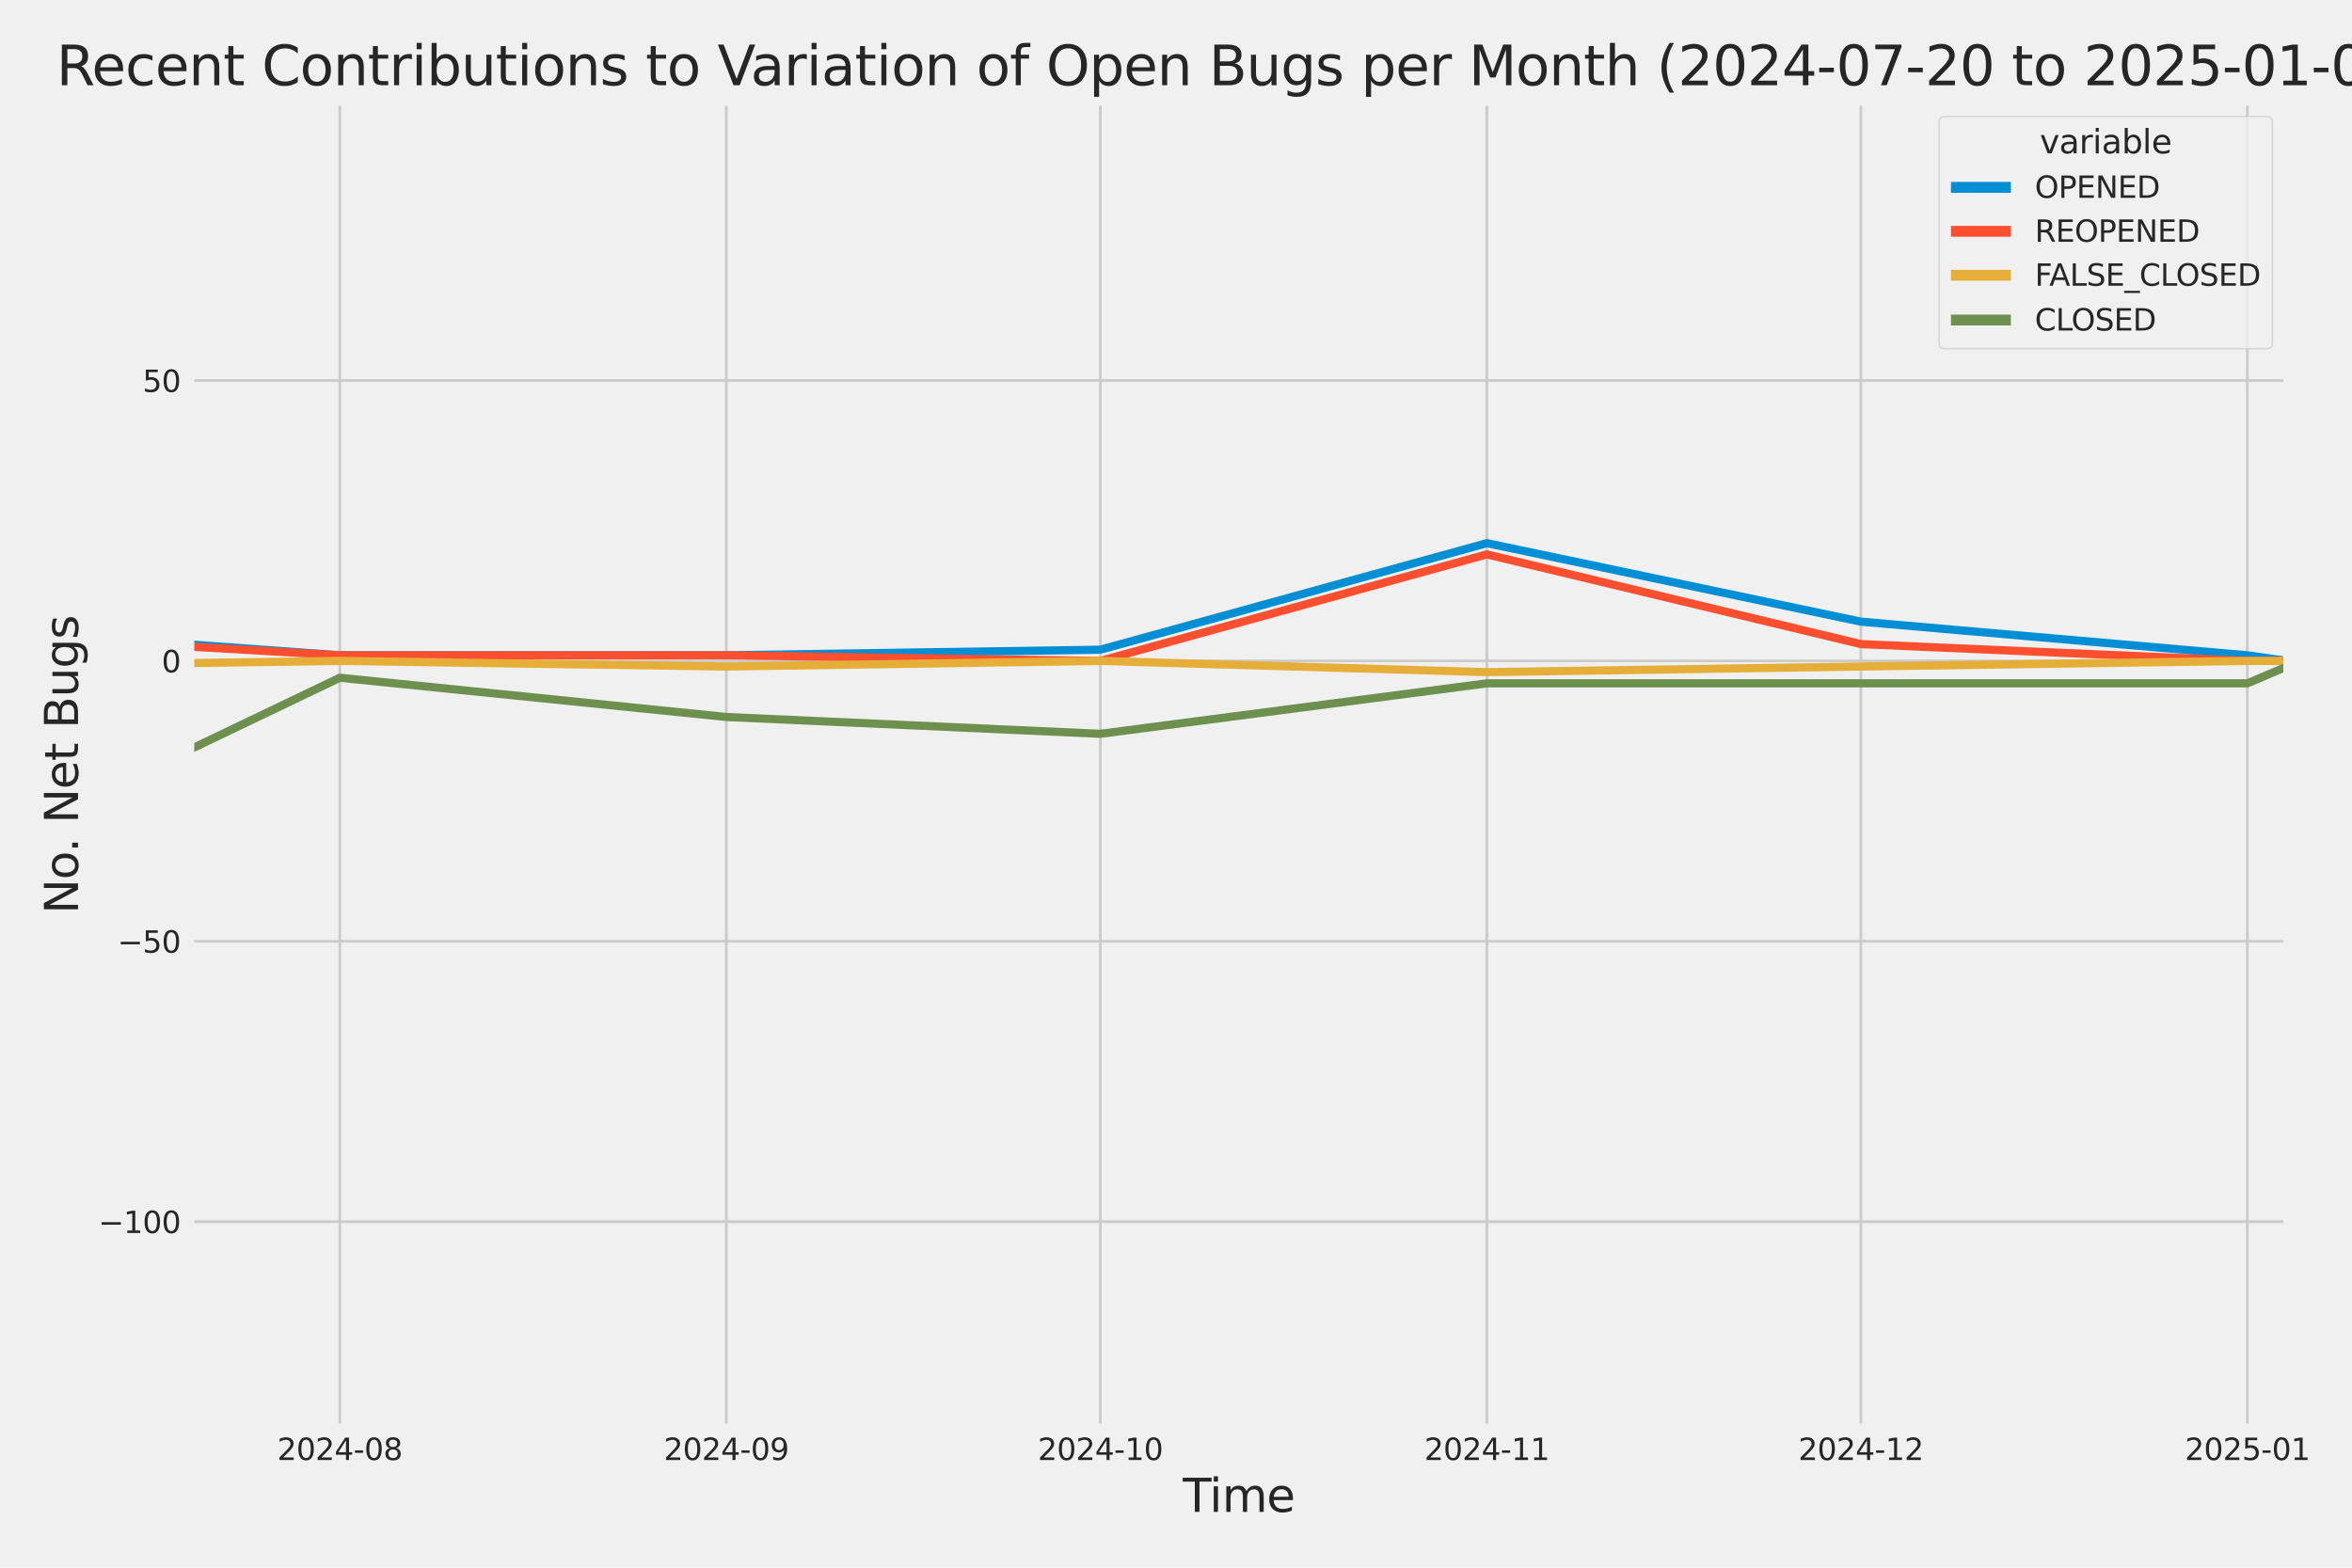 <?xml version="1.0" encoding="utf-8" standalone="no"?>
<!DOCTYPE svg PUBLIC "-//W3C//DTD SVG 1.1//EN"
  "http://www.w3.org/Graphics/SVG/1.1/DTD/svg11.dtd">
<svg xmlns:xlink="http://www.w3.org/1999/xlink" width="864pt" height="576pt" viewBox="0 0 864 576" xmlns="http://www.w3.org/2000/svg" version="1.1">
 <defs>
  <style type="text/css">*{stroke-linejoin: round; stroke-linecap: butt}</style>
 </defs>
 <g id="figure_1">
  <g id="patch_1">
   <path d="M 0 576 
L 864 576 
L 864 0 
L 0 0 
z
" style="fill: #f0f0f0"/>
  </g>
  <g id="axes_1">
   <g id="patch_2">
    <path d="M 69.87 524.58 
L 840.267 524.58 
L 840.267 37.32 
L 69.87 37.32 
z
" style="fill: #f0f0f0"/>
   </g>
   <g id="matplotlib.axis_1">
    <g id="xtick_1">
     <g id="line2d_1">
      <path d="M 124.83 524.58 
L 124.83 37.32 
" clip-path="url(#p65d854334e)" style="fill: none; stroke: #cbcbcb"/>
     </g>
     <g id="text_1">
      <!-- 2024-08 -->
      <g style="fill: #262626" transform="translate(101.85 536.438)scale(0.11 -0.11)">
       <defs>
        <path id="DejaVuSans-32" d="M 1228 531 
L 3431 531 
L 3431 0 
L 469 0 
L 469 531 
Q 828 903 1448 1529 
Q 2069 2156 2228 2338 
Q 2531 2678 2651 2914 
Q 2772 3150 2772 3378 
Q 2772 3750 2511 3984 
Q 2250 4219 1831 4219 
Q 1534 4219 1204 4116 
Q 875 4013 500 3803 
L 500 4441 
Q 881 4594 1212 4672 
Q 1544 4750 1819 4750 
Q 2544 4750 2975 4387 
Q 3406 4025 3406 3419 
Q 3406 3131 3298 2873 
Q 3191 2616 2906 2266 
Q 2828 2175 2409 1742 
Q 1991 1309 1228 531 
z
" transform="scale(0.016)"/>
        <path id="DejaVuSans-30" d="M 2034 4250 
Q 1547 4250 1301 3770 
Q 1056 3291 1056 2328 
Q 1056 1369 1301 889 
Q 1547 409 2034 409 
Q 2525 409 2770 889 
Q 3016 1369 3016 2328 
Q 3016 3291 2770 3770 
Q 2525 4250 2034 4250 
z
M 2034 4750 
Q 2819 4750 3233 4129 
Q 3647 3509 3647 2328 
Q 3647 1150 3233 529 
Q 2819 -91 2034 -91 
Q 1250 -91 836 529 
Q 422 1150 422 2328 
Q 422 3509 836 4129 
Q 1250 4750 2034 4750 
z
" transform="scale(0.016)"/>
        <path id="DejaVuSans-34" d="M 2419 4116 
L 825 1625 
L 2419 1625 
L 2419 4116 
z
M 2253 4666 
L 3047 4666 
L 3047 1625 
L 3713 1625 
L 3713 1100 
L 3047 1100 
L 3047 0 
L 2419 0 
L 2419 1100 
L 313 1100 
L 313 1709 
L 2253 4666 
z
" transform="scale(0.016)"/>
        <path id="DejaVuSans-2d" d="M 313 2009 
L 1997 2009 
L 1997 1497 
L 313 1497 
L 313 2009 
z
" transform="scale(0.016)"/>
        <path id="DejaVuSans-38" d="M 2034 2216 
Q 1584 2216 1326 1975 
Q 1069 1734 1069 1313 
Q 1069 891 1326 650 
Q 1584 409 2034 409 
Q 2484 409 2743 651 
Q 3003 894 3003 1313 
Q 3003 1734 2745 1975 
Q 2488 2216 2034 2216 
z
M 1403 2484 
Q 997 2584 770 2862 
Q 544 3141 544 3541 
Q 544 4100 942 4425 
Q 1341 4750 2034 4750 
Q 2731 4750 3128 4425 
Q 3525 4100 3525 3541 
Q 3525 3141 3298 2862 
Q 3072 2584 2669 2484 
Q 3125 2378 3379 2068 
Q 3634 1759 3634 1313 
Q 3634 634 3220 271 
Q 2806 -91 2034 -91 
Q 1263 -91 848 271 
Q 434 634 434 1313 
Q 434 1759 690 2068 
Q 947 2378 1403 2484 
z
M 1172 3481 
Q 1172 3119 1398 2916 
Q 1625 2713 2034 2713 
Q 2441 2713 2670 2916 
Q 2900 3119 2900 3481 
Q 2900 3844 2670 4047 
Q 2441 4250 2034 4250 
Q 1625 4250 1398 4047 
Q 1172 3844 1172 3481 
z
" transform="scale(0.016)"/>
       </defs>
       <use xlink:href="#DejaVuSans-32"/>
       <use xlink:href="#DejaVuSans-30" x="63.623"/>
       <use xlink:href="#DejaVuSans-32" x="127.246"/>
       <use xlink:href="#DejaVuSans-34" x="190.869"/>
       <use xlink:href="#DejaVuSans-2d" x="254.492"/>
       <use xlink:href="#DejaVuSans-30" x="290.576"/>
       <use xlink:href="#DejaVuSans-38" x="354.199"/>
      </g>
     </g>
    </g>
    <g id="xtick_2">
     <g id="line2d_2">
      <path d="M 266.811 524.58 
L 266.811 37.32 
" clip-path="url(#p65d854334e)" style="fill: none; stroke: #cbcbcb"/>
     </g>
     <g id="text_2">
      <!-- 2024-09 -->
      <g style="fill: #262626" transform="translate(243.83 536.438)scale(0.11 -0.11)">
       <defs>
        <path id="DejaVuSans-39" d="M 703 97 
L 703 672 
Q 941 559 1184 500 
Q 1428 441 1663 441 
Q 2288 441 2617 861 
Q 2947 1281 2994 2138 
Q 2813 1869 2534 1725 
Q 2256 1581 1919 1581 
Q 1219 1581 811 2004 
Q 403 2428 403 3163 
Q 403 3881 828 4315 
Q 1253 4750 1959 4750 
Q 2769 4750 3195 4129 
Q 3622 3509 3622 2328 
Q 3622 1225 3098 567 
Q 2575 -91 1691 -91 
Q 1453 -91 1209 -44 
Q 966 3 703 97 
z
M 1959 2075 
Q 2384 2075 2632 2365 
Q 2881 2656 2881 3163 
Q 2881 3666 2632 3958 
Q 2384 4250 1959 4250 
Q 1534 4250 1286 3958 
Q 1038 3666 1038 3163 
Q 1038 2656 1286 2365 
Q 1534 2075 1959 2075 
z
" transform="scale(0.016)"/>
       </defs>
       <use xlink:href="#DejaVuSans-32"/>
       <use xlink:href="#DejaVuSans-30" x="63.623"/>
       <use xlink:href="#DejaVuSans-32" x="127.246"/>
       <use xlink:href="#DejaVuSans-34" x="190.869"/>
       <use xlink:href="#DejaVuSans-2d" x="254.492"/>
       <use xlink:href="#DejaVuSans-30" x="290.576"/>
       <use xlink:href="#DejaVuSans-39" x="354.199"/>
      </g>
     </g>
    </g>
    <g id="xtick_3">
     <g id="line2d_3">
      <path d="M 404.211 524.58 
L 404.211 37.32 
" clip-path="url(#p65d854334e)" style="fill: none; stroke: #cbcbcb"/>
     </g>
     <g id="text_3">
      <!-- 2024-10 -->
      <g style="fill: #262626" transform="translate(381.231 536.438)scale(0.11 -0.11)">
       <defs>
        <path id="DejaVuSans-31" d="M 794 531 
L 1825 531 
L 1825 4091 
L 703 3866 
L 703 4441 
L 1819 4666 
L 2450 4666 
L 2450 531 
L 3481 531 
L 3481 0 
L 794 0 
L 794 531 
z
" transform="scale(0.016)"/>
       </defs>
       <use xlink:href="#DejaVuSans-32"/>
       <use xlink:href="#DejaVuSans-30" x="63.623"/>
       <use xlink:href="#DejaVuSans-32" x="127.246"/>
       <use xlink:href="#DejaVuSans-34" x="190.869"/>
       <use xlink:href="#DejaVuSans-2d" x="254.492"/>
       <use xlink:href="#DejaVuSans-31" x="290.576"/>
       <use xlink:href="#DejaVuSans-30" x="354.199"/>
      </g>
     </g>
    </g>
    <g id="xtick_4">
     <g id="line2d_4">
      <path d="M 546.192 524.58 
L 546.192 37.32 
" clip-path="url(#p65d854334e)" style="fill: none; stroke: #cbcbcb"/>
     </g>
     <g id="text_4">
      <!-- 2024-11 -->
      <g style="fill: #262626" transform="translate(523.211 536.438)scale(0.11 -0.11)">
       <use xlink:href="#DejaVuSans-32"/>
       <use xlink:href="#DejaVuSans-30" x="63.623"/>
       <use xlink:href="#DejaVuSans-32" x="127.246"/>
       <use xlink:href="#DejaVuSans-34" x="190.869"/>
       <use xlink:href="#DejaVuSans-2d" x="254.492"/>
       <use xlink:href="#DejaVuSans-31" x="290.576"/>
       <use xlink:href="#DejaVuSans-31" x="354.199"/>
      </g>
     </g>
    </g>
    <g id="xtick_5">
     <g id="line2d_5">
      <path d="M 683.592 524.58 
L 683.592 37.32 
" clip-path="url(#p65d854334e)" style="fill: none; stroke: #cbcbcb"/>
     </g>
     <g id="text_5">
      <!-- 2024-12 -->
      <g style="fill: #262626" transform="translate(660.612 536.438)scale(0.11 -0.11)">
       <use xlink:href="#DejaVuSans-32"/>
       <use xlink:href="#DejaVuSans-30" x="63.623"/>
       <use xlink:href="#DejaVuSans-32" x="127.246"/>
       <use xlink:href="#DejaVuSans-34" x="190.869"/>
       <use xlink:href="#DejaVuSans-2d" x="254.492"/>
       <use xlink:href="#DejaVuSans-31" x="290.576"/>
       <use xlink:href="#DejaVuSans-32" x="354.199"/>
      </g>
     </g>
    </g>
    <g id="xtick_6">
     <g id="line2d_6">
      <path d="M 825.573 524.58 
L 825.573 37.32 
" clip-path="url(#p65d854334e)" style="fill: none; stroke: #cbcbcb"/>
     </g>
     <g id="text_6">
      <!-- 2025-01 -->
      <g style="fill: #262626" transform="translate(802.592 536.438)scale(0.11 -0.11)">
       <defs>
        <path id="DejaVuSans-35" d="M 691 4666 
L 3169 4666 
L 3169 4134 
L 1269 4134 
L 1269 2991 
Q 1406 3038 1543 3061 
Q 1681 3084 1819 3084 
Q 2600 3084 3056 2656 
Q 3513 2228 3513 1497 
Q 3513 744 3044 326 
Q 2575 -91 1722 -91 
Q 1428 -91 1123 -41 
Q 819 9 494 109 
L 494 744 
Q 775 591 1075 516 
Q 1375 441 1709 441 
Q 2250 441 2565 725 
Q 2881 1009 2881 1497 
Q 2881 1984 2565 2268 
Q 2250 2553 1709 2553 
Q 1456 2553 1204 2497 
Q 953 2441 691 2322 
L 691 4666 
z
" transform="scale(0.016)"/>
       </defs>
       <use xlink:href="#DejaVuSans-32"/>
       <use xlink:href="#DejaVuSans-30" x="63.623"/>
       <use xlink:href="#DejaVuSans-32" x="127.246"/>
       <use xlink:href="#DejaVuSans-35" x="190.869"/>
       <use xlink:href="#DejaVuSans-2d" x="254.492"/>
       <use xlink:href="#DejaVuSans-30" x="290.576"/>
       <use xlink:href="#DejaVuSans-31" x="354.199"/>
      </g>
     </g>
    </g>
    <g id="text_7">
     <!-- Time -->
     <g style="fill: #262626" transform="translate(434.516 555.491)scale(0.168 -0.168)">
      <defs>
       <path id="DejaVuSans-54" d="M -19 4666 
L 3928 4666 
L 3928 4134 
L 2272 4134 
L 2272 0 
L 1638 0 
L 1638 4134 
L -19 4134 
L -19 4666 
z
" transform="scale(0.016)"/>
       <path id="DejaVuSans-69" d="M 603 3500 
L 1178 3500 
L 1178 0 
L 603 0 
L 603 3500 
z
M 603 4863 
L 1178 4863 
L 1178 4134 
L 603 4134 
L 603 4863 
z
" transform="scale(0.016)"/>
       <path id="DejaVuSans-6d" d="M 3328 2828 
Q 3544 3216 3844 3400 
Q 4144 3584 4550 3584 
Q 5097 3584 5394 3201 
Q 5691 2819 5691 2113 
L 5691 0 
L 5113 0 
L 5113 2094 
Q 5113 2597 4934 2840 
Q 4756 3084 4391 3084 
Q 3944 3084 3684 2787 
Q 3425 2491 3425 1978 
L 3425 0 
L 2847 0 
L 2847 2094 
Q 2847 2600 2669 2842 
Q 2491 3084 2119 3084 
Q 1678 3084 1418 2786 
Q 1159 2488 1159 1978 
L 1159 0 
L 581 0 
L 581 3500 
L 1159 3500 
L 1159 2956 
Q 1356 3278 1631 3431 
Q 1906 3584 2284 3584 
Q 2666 3584 2933 3390 
Q 3200 3197 3328 2828 
z
" transform="scale(0.016)"/>
       <path id="DejaVuSans-65" d="M 3597 1894 
L 3597 1613 
L 953 1613 
Q 991 1019 1311 708 
Q 1631 397 2203 397 
Q 2534 397 2845 478 
Q 3156 559 3463 722 
L 3463 178 
Q 3153 47 2828 -22 
Q 2503 -91 2169 -91 
Q 1331 -91 842 396 
Q 353 884 353 1716 
Q 353 2575 817 3079 
Q 1281 3584 2069 3584 
Q 2775 3584 3186 3129 
Q 3597 2675 3597 1894 
z
M 3022 2063 
Q 3016 2534 2758 2815 
Q 2500 3097 2075 3097 
Q 1594 3097 1305 2825 
Q 1016 2553 972 2059 
L 3022 2063 
z
" transform="scale(0.016)"/>
      </defs>
      <use xlink:href="#DejaVuSans-54"/>
      <use xlink:href="#DejaVuSans-69" x="57.959"/>
      <use xlink:href="#DejaVuSans-6d" x="85.742"/>
      <use xlink:href="#DejaVuSans-65" x="183.154"/>
     </g>
    </g>
   </g>
   <g id="matplotlib.axis_2">
    <g id="ytick_1">
     <g id="line2d_7">
      <path d="M 69.87 448.864 
L 840.267 448.864 
" clip-path="url(#p65d854334e)" style="fill: none; stroke: #cbcbcb"/>
     </g>
     <g id="text_8">
      <!-- −100 -->
      <g style="fill: #262626" transform="translate(36.156 453.043)scale(0.11 -0.11)">
       <defs>
        <path id="DejaVuSans-2212" d="M 678 2272 
L 4684 2272 
L 4684 1741 
L 678 1741 
L 678 2272 
z
" transform="scale(0.016)"/>
       </defs>
       <use xlink:href="#DejaVuSans-2212"/>
       <use xlink:href="#DejaVuSans-31" x="83.789"/>
       <use xlink:href="#DejaVuSans-30" x="147.412"/>
       <use xlink:href="#DejaVuSans-30" x="211.035"/>
      </g>
     </g>
    </g>
    <g id="ytick_2">
     <g id="line2d_8">
      <path d="M 69.87 345.849 
L 840.267 345.849 
" clip-path="url(#p65d854334e)" style="fill: none; stroke: #cbcbcb"/>
     </g>
     <g id="text_9">
      <!-- −50 -->
      <g style="fill: #262626" transform="translate(43.155 350.028)scale(0.11 -0.11)">
       <use xlink:href="#DejaVuSans-2212"/>
       <use xlink:href="#DejaVuSans-35" x="83.789"/>
       <use xlink:href="#DejaVuSans-30" x="147.412"/>
      </g>
     </g>
    </g>
    <g id="ytick_3">
     <g id="line2d_9">
      <path d="M 69.87 242.835 
L 840.267 242.835 
" clip-path="url(#p65d854334e)" style="fill: none; stroke: #cbcbcb"/>
     </g>
     <g id="text_10">
      <!-- 0 -->
      <g style="fill: #262626" transform="translate(59.371 247.014)scale(0.11 -0.11)">
       <use xlink:href="#DejaVuSans-30"/>
      </g>
     </g>
    </g>
    <g id="ytick_4">
     <g id="line2d_10">
      <path d="M 69.87 139.82 
L 840.267 139.82 
" clip-path="url(#p65d854334e)" style="fill: none; stroke: #cbcbcb"/>
     </g>
     <g id="text_11">
      <!-- 50 -->
      <g style="fill: #262626" transform="translate(52.373 143.999)scale(0.11 -0.11)">
       <use xlink:href="#DejaVuSans-35"/>
       <use xlink:href="#DejaVuSans-30" x="63.623"/>
      </g>
     </g>
    </g>
    <g id="text_12">
     <!-- No. Net Bugs -->
     <g style="fill: #262626" transform="translate(28.662 335.777)rotate(-90)scale(0.168 -0.168)">
      <defs>
       <path id="DejaVuSans-4e" d="M 628 4666 
L 1478 4666 
L 3547 763 
L 3547 4666 
L 4159 4666 
L 4159 0 
L 3309 0 
L 1241 3903 
L 1241 0 
L 628 0 
L 628 4666 
z
" transform="scale(0.016)"/>
       <path id="DejaVuSans-6f" d="M 1959 3097 
Q 1497 3097 1228 2736 
Q 959 2375 959 1747 
Q 959 1119 1226 758 
Q 1494 397 1959 397 
Q 2419 397 2687 759 
Q 2956 1122 2956 1747 
Q 2956 2369 2687 2733 
Q 2419 3097 1959 3097 
z
M 1959 3584 
Q 2709 3584 3137 3096 
Q 3566 2609 3566 1747 
Q 3566 888 3137 398 
Q 2709 -91 1959 -91 
Q 1206 -91 779 398 
Q 353 888 353 1747 
Q 353 2609 779 3096 
Q 1206 3584 1959 3584 
z
" transform="scale(0.016)"/>
       <path id="DejaVuSans-2e" d="M 684 794 
L 1344 794 
L 1344 0 
L 684 0 
L 684 794 
z
" transform="scale(0.016)"/>
       <path id="DejaVuSans-20" transform="scale(0.016)"/>
       <path id="DejaVuSans-74" d="M 1172 4494 
L 1172 3500 
L 2356 3500 
L 2356 3053 
L 1172 3053 
L 1172 1153 
Q 1172 725 1289 603 
Q 1406 481 1766 481 
L 2356 481 
L 2356 0 
L 1766 0 
Q 1100 0 847 248 
Q 594 497 594 1153 
L 594 3053 
L 172 3053 
L 172 3500 
L 594 3500 
L 594 4494 
L 1172 4494 
z
" transform="scale(0.016)"/>
       <path id="DejaVuSans-42" d="M 1259 2228 
L 1259 519 
L 2272 519 
Q 2781 519 3026 730 
Q 3272 941 3272 1375 
Q 3272 1813 3026 2020 
Q 2781 2228 2272 2228 
L 1259 2228 
z
M 1259 4147 
L 1259 2741 
L 2194 2741 
Q 2656 2741 2882 2914 
Q 3109 3088 3109 3444 
Q 3109 3797 2882 3972 
Q 2656 4147 2194 4147 
L 1259 4147 
z
M 628 4666 
L 2241 4666 
Q 2963 4666 3353 4366 
Q 3744 4066 3744 3513 
Q 3744 3084 3544 2831 
Q 3344 2578 2956 2516 
Q 3422 2416 3680 2098 
Q 3938 1781 3938 1306 
Q 3938 681 3513 340 
Q 3088 0 2303 0 
L 628 0 
L 628 4666 
z
" transform="scale(0.016)"/>
       <path id="DejaVuSans-75" d="M 544 1381 
L 544 3500 
L 1119 3500 
L 1119 1403 
Q 1119 906 1312 657 
Q 1506 409 1894 409 
Q 2359 409 2629 706 
Q 2900 1003 2900 1516 
L 2900 3500 
L 3475 3500 
L 3475 0 
L 2900 0 
L 2900 538 
Q 2691 219 2414 64 
Q 2138 -91 1772 -91 
Q 1169 -91 856 284 
Q 544 659 544 1381 
z
M 1991 3584 
L 1991 3584 
z
" transform="scale(0.016)"/>
       <path id="DejaVuSans-67" d="M 2906 1791 
Q 2906 2416 2648 2759 
Q 2391 3103 1925 3103 
Q 1463 3103 1205 2759 
Q 947 2416 947 1791 
Q 947 1169 1205 825 
Q 1463 481 1925 481 
Q 2391 481 2648 825 
Q 2906 1169 2906 1791 
z
M 3481 434 
Q 3481 -459 3084 -895 
Q 2688 -1331 1869 -1331 
Q 1566 -1331 1297 -1286 
Q 1028 -1241 775 -1147 
L 775 -588 
Q 1028 -725 1275 -790 
Q 1522 -856 1778 -856 
Q 2344 -856 2625 -561 
Q 2906 -266 2906 331 
L 2906 616 
Q 2728 306 2450 153 
Q 2172 0 1784 0 
Q 1141 0 747 490 
Q 353 981 353 1791 
Q 353 2603 747 3093 
Q 1141 3584 1784 3584 
Q 2172 3584 2450 3431 
Q 2728 3278 2906 2969 
L 2906 3500 
L 3481 3500 
L 3481 434 
z
" transform="scale(0.016)"/>
       <path id="DejaVuSans-73" d="M 2834 3397 
L 2834 2853 
Q 2591 2978 2328 3040 
Q 2066 3103 1784 3103 
Q 1356 3103 1142 2972 
Q 928 2841 928 2578 
Q 928 2378 1081 2264 
Q 1234 2150 1697 2047 
L 1894 2003 
Q 2506 1872 2764 1633 
Q 3022 1394 3022 966 
Q 3022 478 2636 193 
Q 2250 -91 1575 -91 
Q 1294 -91 989 -36 
Q 684 19 347 128 
L 347 722 
Q 666 556 975 473 
Q 1284 391 1588 391 
Q 1994 391 2212 530 
Q 2431 669 2431 922 
Q 2431 1156 2273 1281 
Q 2116 1406 1581 1522 
L 1381 1569 
Q 847 1681 609 1914 
Q 372 2147 372 2553 
Q 372 3047 722 3315 
Q 1072 3584 1716 3584 
Q 2034 3584 2315 3537 
Q 2597 3491 2834 3397 
z
" transform="scale(0.016)"/>
      </defs>
      <use xlink:href="#DejaVuSans-4e"/>
      <use xlink:href="#DejaVuSans-6f" x="74.805"/>
      <use xlink:href="#DejaVuSans-2e" x="134.236"/>
      <use xlink:href="#DejaVuSans-20" x="166.023"/>
      <use xlink:href="#DejaVuSans-4e" x="197.811"/>
      <use xlink:href="#DejaVuSans-65" x="272.615"/>
      <use xlink:href="#DejaVuSans-74" x="334.139"/>
      <use xlink:href="#DejaVuSans-20" x="373.348"/>
      <use xlink:href="#DejaVuSans-42" x="405.135"/>
      <use xlink:href="#DejaVuSans-75" x="473.738"/>
      <use xlink:href="#DejaVuSans-67" x="537.117"/>
      <use xlink:href="#DejaVuSans-73" x="600.594"/>
     </g>
    </g>
   </g>
   <g id="PolyCollection_1">
    <path d="M -13537.364 228.412 
L -13537.364 228.412 
L -13399.963 226.352 
L -13257.983 230.473 
L -13116.002 238.714 
L -12978.602 162.483 
L -12836.621 189.267 
L -12699.22 185.146 
L -12557.24 213.99 
L -12415.259 121.277 
L -12287.019 207.809 
L -12145.038 185.146 
L -12007.638 205.749 
L -11865.657 189.267 
L -11728.257 172.784 
L -11586.276 220.171 
L -11444.296 218.111 
L -11306.895 224.292 
L -11164.914 100.674 
L -11027.514 176.905 
L -10885.533 220.171 
L -10743.553 224.292 
L -10615.312 226.352 
L -10473.332 230.473 
L -10335.931 211.93 
L -10193.951 213.99 
L -10056.55 216.051 
L -9914.569 220.171 
L -9772.589 216.051 
L -9635.188 230.473 
L -9493.208 170.724 
L -9355.807 183.086 
L -9213.827 216.051 
L -9071.846 230.473 
L -8943.606 203.689 
L -8801.625 201.629 
L -8664.225 193.387 
L -8522.244 148.061 
L -8384.843 98.614 
L -8242.863 193.387 
L -8100.882 191.327 
L -7963.482 203.689 
L -7821.501 205.749 
L -7684.101 158.362 
L -7542.12 84.192 
L -7400.14 197.508 
L -7267.319 209.87 
L -7125.338 183.086 
L -6987.938 226.352 
L -6845.957 176.905 
L -6708.557 183.086 
L -6566.576 110.976 
L -6424.596 199.568 
L -6287.195 150.121 
L -6145.215 168.664 
L -6007.814 181.026 
L -5865.833 59.468 
L -5723.853 164.543 
L -5595.612 178.965 
L -5453.632 158.362 
L -5316.231 172.784 
L -5174.251 170.724 
L -5036.85 172.784 
L -4894.87 166.604 
L -4752.889 185.146 
L -4615.489 178.965 
L -4473.508 139.82 
L -4336.107 61.528 
L -4194.127 187.207 
L -4052.146 172.784 
L -3923.906 205.749 
L -3781.925 92.433 
L -3644.525 106.855 
L -3502.544 170.724 
L -3365.144 127.458 
L -3223.163 160.423 
L -3081.182 185.146 
L -2943.782 187.207 
L -2801.801 205.749 
L -2664.401 209.87 
L -2522.42 226.352 
L -2380.44 216.051 
L -2252.199 220.171 
L -2110.219 216.051 
L -1972.818 220.171 
L -1830.838 220.171 
L -1693.437 205.749 
L -1551.456 218.111 
L -1409.476 228.412 
L -1272.075 236.654 
L -1130.095 222.232 
L -992.694 197.508 
L -850.714 213.99 
L -708.733 238.714 
L -575.913 242.835 
L -433.932 187.207 
L -296.531 228.412 
L -154.551 193.387 
L -17.15 230.473 
L 124.83 240.774 
L 266.811 240.774 
L 404.211 238.714 
L 546.192 199.568 
L 683.592 228.412 
L 825.573 240.774 
L 825.573 240.774 
L 825.573 240.774 
L 683.592 228.412 
L 546.192 199.568 
L 404.211 238.714 
L 266.811 240.774 
L 124.83 240.774 
L -17.15 230.473 
L -154.551 193.387 
L -296.531 228.412 
L -433.932 187.207 
L -575.913 242.835 
L -708.733 238.714 
L -850.714 213.99 
L -992.694 197.508 
L -1130.095 222.232 
L -1272.075 236.654 
L -1409.476 228.412 
L -1551.456 218.111 
L -1693.437 205.749 
L -1830.838 220.171 
L -1972.818 220.171 
L -2110.219 216.051 
L -2252.199 220.171 
L -2380.44 216.051 
L -2522.42 226.352 
L -2664.401 209.87 
L -2801.801 205.749 
L -2943.782 187.207 
L -3081.182 185.146 
L -3223.163 160.423 
L -3365.144 127.458 
L -3502.544 170.724 
L -3644.525 106.855 
L -3781.925 92.433 
L -3923.906 205.749 
L -4052.146 172.784 
L -4194.127 187.207 
L -4336.107 61.528 
L -4473.508 139.82 
L -4615.489 178.965 
L -4752.889 185.146 
L -4894.87 166.604 
L -5036.85 172.784 
L -5174.251 170.724 
L -5316.231 172.784 
L -5453.632 158.362 
L -5595.612 178.965 
L -5723.853 164.543 
L -5865.833 59.468 
L -6007.814 181.026 
L -6145.215 168.664 
L -6287.195 150.121 
L -6424.596 199.568 
L -6566.576 110.976 
L -6708.557 183.086 
L -6845.957 176.905 
L -6987.938 226.352 
L -7125.338 183.086 
L -7267.319 209.87 
L -7400.14 197.508 
L -7542.12 84.192 
L -7684.101 158.362 
L -7821.501 205.749 
L -7963.482 203.689 
L -8100.882 191.327 
L -8242.863 193.387 
L -8384.843 98.614 
L -8522.244 148.061 
L -8664.225 193.387 
L -8801.625 201.629 
L -8943.606 203.689 
L -9071.846 230.473 
L -9213.827 216.051 
L -9355.807 183.086 
L -9493.208 170.724 
L -9635.188 230.473 
L -9772.589 216.051 
L -9914.569 220.171 
L -10056.55 216.051 
L -10193.951 213.99 
L -10335.931 211.93 
L -10473.332 230.473 
L -10615.312 226.352 
L -10743.553 224.292 
L -10885.533 220.171 
L -11027.514 176.905 
L -11164.914 100.674 
L -11306.895 224.292 
L -11444.296 218.111 
L -11586.276 220.171 
L -11728.257 172.784 
L -11865.657 189.267 
L -12007.638 205.749 
L -12145.038 185.146 
L -12287.019 207.809 
L -12415.259 121.277 
L -12557.24 213.99 
L -12699.22 185.146 
L -12836.621 189.267 
L -12978.602 162.483 
L -13116.002 238.714 
L -13257.983 230.473 
L -13399.963 226.352 
L -13537.364 228.412 
z
" clip-path="url(#p65d854334e)" style="fill: #008fd5; fill-opacity: 0.2; stroke: #008fd5; stroke-opacity: 0.2; stroke-width: 0.5"/>
   </g>
   <g id="PolyCollection_2">
    <path d="M -13537.364 242.835 
L -13537.364 242.835 
L -13399.963 242.835 
L -13257.983 242.835 
L -13116.002 242.835 
L -12978.602 242.835 
L -12836.621 236.654 
L -12699.22 242.835 
L -12557.24 242.835 
L -12415.259 236.654 
L -12287.019 242.835 
L -12145.038 242.835 
L -12007.638 238.714 
L -11865.657 242.835 
L -11728.257 240.774 
L -11586.276 242.835 
L -11444.296 238.714 
L -11306.895 240.774 
L -11164.914 207.809 
L -11027.514 230.473 
L -10885.533 242.835 
L -10743.553 242.835 
L -10615.312 242.835 
L -10473.332 242.835 
L -10335.931 242.835 
L -10193.951 240.774 
L -10056.55 242.835 
L -9914.569 242.835 
L -9772.589 238.714 
L -9635.188 238.714 
L -9493.208 242.835 
L -9355.807 242.835 
L -9213.827 238.714 
L -9071.846 242.835 
L -8943.606 236.654 
L -8801.625 242.835 
L -8664.225 242.835 
L -8522.244 230.473 
L -8384.843 218.111 
L -8242.863 238.714 
L -8100.882 240.774 
L -7963.482 240.774 
L -7821.501 232.533 
L -7684.101 238.714 
L -7542.12 224.292 
L -7400.14 242.835 
L -7267.319 242.835 
L -7125.338 240.774 
L -6987.938 242.835 
L -6845.957 242.835 
L -6708.557 238.714 
L -6566.576 236.654 
L -6424.596 238.714 
L -6287.195 242.835 
L -6145.215 234.593 
L -6007.814 232.533 
L -5865.833 240.774 
L -5723.853 234.593 
L -5595.612 232.533 
L -5453.632 218.111 
L -5316.231 224.292 
L -5174.251 240.774 
L -5036.85 240.774 
L -4894.87 236.654 
L -4752.889 234.593 
L -4615.489 242.835 
L -4473.508 213.99 
L -4336.107 242.835 
L -4194.127 216.051 
L -4052.146 240.774 
L -3923.906 234.593 
L -3781.925 234.593 
L -3644.525 232.533 
L -3502.544 242.835 
L -3365.144 201.629 
L -3223.163 230.473 
L -3081.182 232.533 
L -2943.782 224.292 
L -2801.801 226.352 
L -2664.401 224.292 
L -2522.42 240.774 
L -2380.44 232.533 
L -2252.199 238.714 
L -2110.219 230.473 
L -1972.818 242.835 
L -1830.838 234.593 
L -1693.437 240.774 
L -1551.456 242.835 
L -1409.476 242.835 
L -1272.075 242.835 
L -1130.095 242.835 
L -992.694 242.835 
L -850.714 242.835 
L -708.733 242.835 
L -575.913 242.835 
L -433.932 242.835 
L -296.531 238.714 
L -154.551 203.689 
L -17.15 232.533 
L 124.83 240.774 
L 266.811 240.774 
L 404.211 242.835 
L 546.192 203.689 
L 683.592 236.654 
L 825.573 242.835 
L 825.573 242.835 
L 825.573 242.835 
L 683.592 236.654 
L 546.192 203.689 
L 404.211 242.835 
L 266.811 240.774 
L 124.83 240.774 
L -17.15 232.533 
L -154.551 203.689 
L -296.531 238.714 
L -433.932 242.835 
L -575.913 242.835 
L -708.733 242.835 
L -850.714 242.835 
L -992.694 242.835 
L -1130.095 242.835 
L -1272.075 242.835 
L -1409.476 242.835 
L -1551.456 242.835 
L -1693.437 240.774 
L -1830.838 234.593 
L -1972.818 242.835 
L -2110.219 230.473 
L -2252.199 238.714 
L -2380.44 232.533 
L -2522.42 240.774 
L -2664.401 224.292 
L -2801.801 226.352 
L -2943.782 224.292 
L -3081.182 232.533 
L -3223.163 230.473 
L -3365.144 201.629 
L -3502.544 242.835 
L -3644.525 232.533 
L -3781.925 234.593 
L -3923.906 234.593 
L -4052.146 240.774 
L -4194.127 216.051 
L -4336.107 242.835 
L -4473.508 213.99 
L -4615.489 242.835 
L -4752.889 234.593 
L -4894.87 236.654 
L -5036.85 240.774 
L -5174.251 240.774 
L -5316.231 224.292 
L -5453.632 218.111 
L -5595.612 232.533 
L -5723.853 234.593 
L -5865.833 240.774 
L -6007.814 232.533 
L -6145.215 234.593 
L -6287.195 242.835 
L -6424.596 238.714 
L -6566.576 236.654 
L -6708.557 238.714 
L -6845.957 242.835 
L -6987.938 242.835 
L -7125.338 240.774 
L -7267.319 242.835 
L -7400.14 242.835 
L -7542.12 224.292 
L -7684.101 238.714 
L -7821.501 232.533 
L -7963.482 240.774 
L -8100.882 240.774 
L -8242.863 238.714 
L -8384.843 218.111 
L -8522.244 230.473 
L -8664.225 242.835 
L -8801.625 242.835 
L -8943.606 236.654 
L -9071.846 242.835 
L -9213.827 238.714 
L -9355.807 242.835 
L -9493.208 242.835 
L -9635.188 238.714 
L -9772.589 238.714 
L -9914.569 242.835 
L -10056.55 242.835 
L -10193.951 240.774 
L -10335.931 242.835 
L -10473.332 242.835 
L -10615.312 242.835 
L -10743.553 242.835 
L -10885.533 242.835 
L -11027.514 230.473 
L -11164.914 207.809 
L -11306.895 240.774 
L -11444.296 238.714 
L -11586.276 242.835 
L -11728.257 240.774 
L -11865.657 242.835 
L -12007.638 238.714 
L -12145.038 242.835 
L -12287.019 242.835 
L -12415.259 236.654 
L -12557.24 242.835 
L -12699.22 242.835 
L -12836.621 236.654 
L -12978.602 242.835 
L -13116.002 242.835 
L -13257.983 242.835 
L -13399.963 242.835 
L -13537.364 242.835 
z
" clip-path="url(#p65d854334e)" style="fill: #fc4f30; fill-opacity: 0.2; stroke: #fc4f30; stroke-opacity: 0.2; stroke-width: 0.5"/>
   </g>
   <g id="PolyCollection_3">
    <path d="M -13537.364 242.835 
L -13537.364 242.835 
L -13399.963 242.835 
L -13257.983 242.835 
L -13116.002 242.835 
L -12978.602 242.835 
L -12836.621 246.955 
L -12699.22 242.835 
L -12557.24 242.835 
L -12415.259 246.955 
L -12287.019 242.835 
L -12145.038 242.835 
L -12007.638 246.955 
L -11865.657 242.835 
L -11728.257 242.835 
L -11586.276 242.835 
L -11444.296 244.895 
L -11306.895 244.895 
L -11164.914 269.618 
L -11027.514 246.955 
L -10885.533 242.835 
L -10743.553 242.835 
L -10615.312 242.835 
L -10473.332 242.835 
L -10335.931 242.835 
L -10193.951 244.895 
L -10056.55 242.835 
L -9914.569 242.835 
L -9772.589 244.895 
L -9635.188 244.895 
L -9493.208 242.835 
L -9355.807 242.835 
L -9213.827 242.835 
L -9071.846 242.835 
L -8943.606 246.955 
L -8801.625 242.835 
L -8664.225 242.835 
L -8522.244 251.076 
L -8384.843 265.498 
L -8242.863 246.955 
L -8100.882 244.895 
L -7963.482 242.835 
L -7821.501 246.955 
L -7684.101 246.955 
L -7542.12 257.257 
L -7400.14 242.835 
L -7267.319 242.835 
L -7125.338 244.895 
L -6987.938 242.835 
L -6845.957 242.835 
L -6708.557 242.835 
L -6566.576 249.015 
L -6424.596 244.895 
L -6287.195 242.835 
L -6145.215 249.015 
L -6007.814 242.835 
L -5865.833 244.895 
L -5723.853 246.955 
L -5595.612 251.076 
L -5453.632 255.196 
L -5316.231 255.196 
L -5174.251 244.895 
L -5036.85 244.895 
L -4894.87 246.955 
L -4752.889 244.895 
L -4615.489 242.835 
L -4473.508 257.257 
L -4336.107 242.835 
L -4194.127 253.136 
L -4052.146 244.895 
L -3923.906 251.076 
L -3781.925 246.955 
L -3644.525 246.955 
L -3502.544 242.835 
L -3365.144 281.98 
L -3223.163 249.015 
L -3081.182 249.015 
L -2943.782 251.076 
L -2801.801 246.955 
L -2664.401 257.257 
L -2522.42 244.895 
L -2380.44 244.895 
L -2252.199 242.835 
L -2110.219 251.076 
L -1972.818 242.835 
L -1830.838 244.895 
L -1693.437 242.835 
L -1551.456 242.835 
L -1409.476 242.835 
L -1272.075 242.835 
L -1130.095 242.835 
L -992.694 242.835 
L -850.714 242.835 
L -708.733 242.835 
L -575.913 242.835 
L -433.932 242.835 
L -296.531 246.955 
L -154.551 246.955 
L -17.15 244.895 
L 124.83 242.835 
L 266.811 244.895 
L 404.211 242.835 
L 546.192 246.955 
L 683.592 244.895 
L 825.573 242.835 
L 825.573 242.835 
L 825.573 242.835 
L 683.592 244.895 
L 546.192 246.955 
L 404.211 242.835 
L 266.811 244.895 
L 124.83 242.835 
L -17.15 244.895 
L -154.551 246.955 
L -296.531 246.955 
L -433.932 242.835 
L -575.913 242.835 
L -708.733 242.835 
L -850.714 242.835 
L -992.694 242.835 
L -1130.095 242.835 
L -1272.075 242.835 
L -1409.476 242.835 
L -1551.456 242.835 
L -1693.437 242.835 
L -1830.838 244.895 
L -1972.818 242.835 
L -2110.219 251.076 
L -2252.199 242.835 
L -2380.44 244.895 
L -2522.42 244.895 
L -2664.401 257.257 
L -2801.801 246.955 
L -2943.782 251.076 
L -3081.182 249.015 
L -3223.163 249.015 
L -3365.144 281.98 
L -3502.544 242.835 
L -3644.525 246.955 
L -3781.925 246.955 
L -3923.906 251.076 
L -4052.146 244.895 
L -4194.127 253.136 
L -4336.107 242.835 
L -4473.508 257.257 
L -4615.489 242.835 
L -4752.889 244.895 
L -4894.87 246.955 
L -5036.85 244.895 
L -5174.251 244.895 
L -5316.231 255.196 
L -5453.632 255.196 
L -5595.612 251.076 
L -5723.853 246.955 
L -5865.833 244.895 
L -6007.814 242.835 
L -6145.215 249.015 
L -6287.195 242.835 
L -6424.596 244.895 
L -6566.576 249.015 
L -6708.557 242.835 
L -6845.957 242.835 
L -6987.938 242.835 
L -7125.338 244.895 
L -7267.319 242.835 
L -7400.14 242.835 
L -7542.12 257.257 
L -7684.101 246.955 
L -7821.501 246.955 
L -7963.482 242.835 
L -8100.882 244.895 
L -8242.863 246.955 
L -8384.843 265.498 
L -8522.244 251.076 
L -8664.225 242.835 
L -8801.625 242.835 
L -8943.606 246.955 
L -9071.846 242.835 
L -9213.827 242.835 
L -9355.807 242.835 
L -9493.208 242.835 
L -9635.188 244.895 
L -9772.589 244.895 
L -9914.569 242.835 
L -10056.55 242.835 
L -10193.951 244.895 
L -10335.931 242.835 
L -10473.332 242.835 
L -10615.312 242.835 
L -10743.553 242.835 
L -10885.533 242.835 
L -11027.514 246.955 
L -11164.914 269.618 
L -11306.895 244.895 
L -11444.296 244.895 
L -11586.276 242.835 
L -11728.257 242.835 
L -11865.657 242.835 
L -12007.638 246.955 
L -12145.038 242.835 
L -12287.019 242.835 
L -12415.259 246.955 
L -12557.24 242.835 
L -12699.22 242.835 
L -12836.621 246.955 
L -12978.602 242.835 
L -13116.002 242.835 
L -13257.983 242.835 
L -13399.963 242.835 
L -13537.364 242.835 
z
" clip-path="url(#p65d854334e)" style="fill: #e5ae38; fill-opacity: 0.2; stroke: #e5ae38; stroke-opacity: 0.2; stroke-width: 0.5"/>
   </g>
   <g id="PolyCollection_4">
    <path d="M -13537.364 249.015 
L -13537.364 249.015 
L -13399.963 259.317 
L -13257.983 246.955 
L -13116.002 242.835 
L -12978.602 288.161 
L -12836.621 300.523 
L -12699.22 265.498 
L -12557.24 269.618 
L -12415.259 331.427 
L -12287.019 290.221 
L -12145.038 312.885 
L -12007.638 277.86 
L -11865.657 298.463 
L -11728.257 284.04 
L -11586.276 255.196 
L -11444.296 253.136 
L -11306.895 253.136 
L -11164.914 407.658 
L -11027.514 261.377 
L -10885.533 255.196 
L -10743.553 244.895 
L -10615.312 249.015 
L -10473.332 244.895 
L -10335.931 358.211 
L -10193.951 255.196 
L -10056.55 249.015 
L -9914.569 249.015 
L -9772.589 269.618 
L -9635.188 257.257 
L -9493.208 263.437 
L -9355.807 294.342 
L -9213.827 257.257 
L -9071.846 261.377 
L -8943.606 281.98 
L -8801.625 263.437 
L -8664.225 265.498 
L -8522.244 306.704 
L -8384.843 420.02 
L -8242.863 310.824 
L -8100.882 296.402 
L -7963.482 259.317 
L -7821.501 265.498 
L -7684.101 341.729 
L -7542.12 422.08 
L -7400.14 269.618 
L -7267.319 279.92 
L -7125.338 277.86 
L -6987.938 288.161 
L -6845.957 306.704 
L -6708.557 395.296 
L -6566.576 347.91 
L -6424.596 261.377 
L -6287.195 308.764 
L -6145.215 380.874 
L -6007.814 269.618 
L -5865.833 284.04 
L -5723.853 325.246 
L -5595.612 308.764 
L -5453.632 302.583 
L -5316.231 339.668 
L -5174.251 296.402 
L -5036.85 413.839 
L -4894.87 312.885 
L -4752.889 360.271 
L -4615.489 310.824 
L -4473.508 308.764 
L -4336.107 436.502 
L -4194.127 319.065 
L -4052.146 308.764 
L -3923.906 277.86 
L -3781.925 319.065 
L -3644.525 317.005 
L -3502.544 387.055 
L -3365.144 502.432 
L -3223.163 286.101 
L -3081.182 319.065 
L -2943.782 335.548 
L -2801.801 267.558 
L -2664.401 308.764 
L -2522.42 298.463 
L -2380.44 279.92 
L -2252.199 261.377 
L -2110.219 277.86 
L -1972.818 246.955 
L -1830.838 251.076 
L -1693.437 275.799 
L -1551.456 277.86 
L -1409.476 257.257 
L -1272.075 246.955 
L -1130.095 246.955 
L -992.694 281.98 
L -850.714 242.835 
L -708.733 253.136 
L -575.913 255.196 
L -433.932 267.558 
L -296.531 343.789 
L -154.551 263.437 
L -17.15 317.005 
L 124.83 249.015 
L 266.811 263.437 
L 404.211 269.618 
L 546.192 251.076 
L 683.592 251.076 
L 825.573 251.076 
L 825.573 251.076 
L 825.573 251.076 
L 683.592 251.076 
L 546.192 251.076 
L 404.211 269.618 
L 266.811 263.437 
L 124.83 249.015 
L -17.15 317.005 
L -154.551 263.437 
L -296.531 343.789 
L -433.932 267.558 
L -575.913 255.196 
L -708.733 253.136 
L -850.714 242.835 
L -992.694 281.98 
L -1130.095 246.955 
L -1272.075 246.955 
L -1409.476 257.257 
L -1551.456 277.86 
L -1693.437 275.799 
L -1830.838 251.076 
L -1972.818 246.955 
L -2110.219 277.86 
L -2252.199 261.377 
L -2380.44 279.92 
L -2522.42 298.463 
L -2664.401 308.764 
L -2801.801 267.558 
L -2943.782 335.548 
L -3081.182 319.065 
L -3223.163 286.101 
L -3365.144 502.432 
L -3502.544 387.055 
L -3644.525 317.005 
L -3781.925 319.065 
L -3923.906 277.86 
L -4052.146 308.764 
L -4194.127 319.065 
L -4336.107 436.502 
L -4473.508 308.764 
L -4615.489 310.824 
L -4752.889 360.271 
L -4894.87 312.885 
L -5036.85 413.839 
L -5174.251 296.402 
L -5316.231 339.668 
L -5453.632 302.583 
L -5595.612 308.764 
L -5723.853 325.246 
L -5865.833 284.04 
L -6007.814 269.618 
L -6145.215 380.874 
L -6287.195 308.764 
L -6424.596 261.377 
L -6566.576 347.91 
L -6708.557 395.296 
L -6845.957 306.704 
L -6987.938 288.161 
L -7125.338 277.86 
L -7267.319 279.92 
L -7400.14 269.618 
L -7542.12 422.08 
L -7684.101 341.729 
L -7821.501 265.498 
L -7963.482 259.317 
L -8100.882 296.402 
L -8242.863 310.824 
L -8384.843 420.02 
L -8522.244 306.704 
L -8664.225 265.498 
L -8801.625 263.437 
L -8943.606 281.98 
L -9071.846 261.377 
L -9213.827 257.257 
L -9355.807 294.342 
L -9493.208 263.437 
L -9635.188 257.257 
L -9772.589 269.618 
L -9914.569 249.015 
L -10056.55 249.015 
L -10193.951 255.196 
L -10335.931 358.211 
L -10473.332 244.895 
L -10615.312 249.015 
L -10743.553 244.895 
L -10885.533 255.196 
L -11027.514 261.377 
L -11164.914 407.658 
L -11306.895 253.136 
L -11444.296 253.136 
L -11586.276 255.196 
L -11728.257 284.04 
L -11865.657 298.463 
L -12007.638 277.86 
L -12145.038 312.885 
L -12287.019 290.221 
L -12415.259 331.427 
L -12557.24 269.618 
L -12699.22 265.498 
L -12836.621 300.523 
L -12978.602 288.161 
L -13116.002 242.835 
L -13257.983 246.955 
L -13399.963 259.317 
L -13537.364 249.015 
z
" clip-path="url(#p65d854334e)" style="fill: #6d904f; fill-opacity: 0.2; stroke: #6d904f; stroke-opacity: 0.2; stroke-width: 0.5"/>
   </g>
   <g id="line2d_11">
    <path d="M -1 231.645 
L 124.83 240.774 
L 266.811 240.774 
L 404.211 238.714 
L 546.192 199.568 
L 683.592 228.412 
L 825.573 240.774 
L 840.077 242.835 
" clip-path="url(#p65d854334e)" style="fill: none; stroke: #008fd5; stroke-width: 3"/>
   </g>
   <g id="line2d_12">
    <path d="M -1 233.47 
L 124.83 240.774 
L 266.811 240.774 
L 404.211 242.835 
L 546.192 203.689 
L 683.592 236.654 
L 825.573 242.835 
L 840.077 242.835 
" clip-path="url(#p65d854334e)" style="fill: none; stroke: #fc4f30; stroke-width: 3"/>
   </g>
   <g id="line2d_13">
    <path d="M -1 244.66 
L 124.83 242.835 
L 266.811 244.895 
L 404.211 242.835 
L 546.192 246.955 
L 683.592 244.895 
L 825.573 242.835 
L 840.077 242.835 
" clip-path="url(#p65d854334e)" style="fill: none; stroke: #e5ae38; stroke-width: 3"/>
   </g>
   <g id="line2d_14">
    <path d="M -1 309.271 
L 124.83 249.015 
L 266.811 263.437 
L 404.211 269.618 
L 546.192 251.076 
L 683.592 251.076 
L 825.573 251.076 
L 840.077 244.895 
" clip-path="url(#p65d854334e)" style="fill: none; stroke: #6d904f; stroke-width: 3"/>
   </g>
   <g id="line2d_15"/>
   <g id="line2d_16"/>
   <g id="line2d_17"/>
   <g id="line2d_18"/>
   <g id="patch_3">
    <path d="M 69.87 524.58 
L 69.87 37.32 
" style="fill: none; stroke: #f0f0f0; stroke-width: 3; stroke-linejoin: miter; stroke-linecap: square"/>
   </g>
   <g id="patch_4">
    <path d="M 840.267 524.58 
L 840.267 37.32 
" style="fill: none; stroke: #f0f0f0; stroke-width: 3; stroke-linejoin: miter; stroke-linecap: square"/>
   </g>
   <g id="patch_5">
    <path d="M 69.87 524.58 
L 840.267 524.58 
" style="fill: none; stroke: #f0f0f0; stroke-width: 3; stroke-linejoin: miter; stroke-linecap: square"/>
   </g>
   <g id="patch_6">
    <path d="M 69.87 37.32 
L 840.267 37.32 
" style="fill: none; stroke: #f0f0f0; stroke-width: 3; stroke-linejoin: miter; stroke-linecap: square"/>
   </g>
   <g id="text_13">
    <!-- Recent Contributions to Variation of Open Bugs per Month (2024-07-20 to 2025-01-04) -->
    <g style="fill: #262626" transform="translate(20.711 31.32)scale(0.2 -0.2)">
     <defs>
      <path id="DejaVuSans-52" d="M 2841 2188 
Q 3044 2119 3236 1894 
Q 3428 1669 3622 1275 
L 4263 0 
L 3584 0 
L 2988 1197 
Q 2756 1666 2539 1819 
Q 2322 1972 1947 1972 
L 1259 1972 
L 1259 0 
L 628 0 
L 628 4666 
L 2053 4666 
Q 2853 4666 3247 4331 
Q 3641 3997 3641 3322 
Q 3641 2881 3436 2590 
Q 3231 2300 2841 2188 
z
M 1259 4147 
L 1259 2491 
L 2053 2491 
Q 2509 2491 2742 2702 
Q 2975 2913 2975 3322 
Q 2975 3731 2742 3939 
Q 2509 4147 2053 4147 
L 1259 4147 
z
" transform="scale(0.016)"/>
      <path id="DejaVuSans-63" d="M 3122 3366 
L 3122 2828 
Q 2878 2963 2633 3030 
Q 2388 3097 2138 3097 
Q 1578 3097 1268 2742 
Q 959 2388 959 1747 
Q 959 1106 1268 751 
Q 1578 397 2138 397 
Q 2388 397 2633 464 
Q 2878 531 3122 666 
L 3122 134 
Q 2881 22 2623 -34 
Q 2366 -91 2075 -91 
Q 1284 -91 818 406 
Q 353 903 353 1747 
Q 353 2603 823 3093 
Q 1294 3584 2113 3584 
Q 2378 3584 2631 3529 
Q 2884 3475 3122 3366 
z
" transform="scale(0.016)"/>
      <path id="DejaVuSans-6e" d="M 3513 2113 
L 3513 0 
L 2938 0 
L 2938 2094 
Q 2938 2591 2744 2837 
Q 2550 3084 2163 3084 
Q 1697 3084 1428 2787 
Q 1159 2491 1159 1978 
L 1159 0 
L 581 0 
L 581 3500 
L 1159 3500 
L 1159 2956 
Q 1366 3272 1645 3428 
Q 1925 3584 2291 3584 
Q 2894 3584 3203 3211 
Q 3513 2838 3513 2113 
z
" transform="scale(0.016)"/>
      <path id="DejaVuSans-43" d="M 4122 4306 
L 4122 3641 
Q 3803 3938 3442 4084 
Q 3081 4231 2675 4231 
Q 1875 4231 1450 3742 
Q 1025 3253 1025 2328 
Q 1025 1406 1450 917 
Q 1875 428 2675 428 
Q 3081 428 3442 575 
Q 3803 722 4122 1019 
L 4122 359 
Q 3791 134 3420 21 
Q 3050 -91 2638 -91 
Q 1578 -91 968 557 
Q 359 1206 359 2328 
Q 359 3453 968 4101 
Q 1578 4750 2638 4750 
Q 3056 4750 3426 4639 
Q 3797 4528 4122 4306 
z
" transform="scale(0.016)"/>
      <path id="DejaVuSans-72" d="M 2631 2963 
Q 2534 3019 2420 3045 
Q 2306 3072 2169 3072 
Q 1681 3072 1420 2755 
Q 1159 2438 1159 1844 
L 1159 0 
L 581 0 
L 581 3500 
L 1159 3500 
L 1159 2956 
Q 1341 3275 1631 3429 
Q 1922 3584 2338 3584 
Q 2397 3584 2469 3576 
Q 2541 3569 2628 3553 
L 2631 2963 
z
" transform="scale(0.016)"/>
      <path id="DejaVuSans-62" d="M 3116 1747 
Q 3116 2381 2855 2742 
Q 2594 3103 2138 3103 
Q 1681 3103 1420 2742 
Q 1159 2381 1159 1747 
Q 1159 1113 1420 752 
Q 1681 391 2138 391 
Q 2594 391 2855 752 
Q 3116 1113 3116 1747 
z
M 1159 2969 
Q 1341 3281 1617 3432 
Q 1894 3584 2278 3584 
Q 2916 3584 3314 3078 
Q 3713 2572 3713 1747 
Q 3713 922 3314 415 
Q 2916 -91 2278 -91 
Q 1894 -91 1617 61 
Q 1341 213 1159 525 
L 1159 0 
L 581 0 
L 581 4863 
L 1159 4863 
L 1159 2969 
z
" transform="scale(0.016)"/>
      <path id="DejaVuSans-56" d="M 1831 0 
L 50 4666 
L 709 4666 
L 2188 738 
L 3669 4666 
L 4325 4666 
L 2547 0 
L 1831 0 
z
" transform="scale(0.016)"/>
      <path id="DejaVuSans-61" d="M 2194 1759 
Q 1497 1759 1228 1600 
Q 959 1441 959 1056 
Q 959 750 1161 570 
Q 1363 391 1709 391 
Q 2188 391 2477 730 
Q 2766 1069 2766 1631 
L 2766 1759 
L 2194 1759 
z
M 3341 1997 
L 3341 0 
L 2766 0 
L 2766 531 
Q 2569 213 2275 61 
Q 1981 -91 1556 -91 
Q 1019 -91 701 211 
Q 384 513 384 1019 
Q 384 1609 779 1909 
Q 1175 2209 1959 2209 
L 2766 2209 
L 2766 2266 
Q 2766 2663 2505 2880 
Q 2244 3097 1772 3097 
Q 1472 3097 1187 3025 
Q 903 2953 641 2809 
L 641 3341 
Q 956 3463 1253 3523 
Q 1550 3584 1831 3584 
Q 2591 3584 2966 3190 
Q 3341 2797 3341 1997 
z
" transform="scale(0.016)"/>
      <path id="DejaVuSans-66" d="M 2375 4863 
L 2375 4384 
L 1825 4384 
Q 1516 4384 1395 4259 
Q 1275 4134 1275 3809 
L 1275 3500 
L 2222 3500 
L 2222 3053 
L 1275 3053 
L 1275 0 
L 697 0 
L 697 3053 
L 147 3053 
L 147 3500 
L 697 3500 
L 697 3744 
Q 697 4328 969 4595 
Q 1241 4863 1831 4863 
L 2375 4863 
z
" transform="scale(0.016)"/>
      <path id="DejaVuSans-4f" d="M 2522 4238 
Q 1834 4238 1429 3725 
Q 1025 3213 1025 2328 
Q 1025 1447 1429 934 
Q 1834 422 2522 422 
Q 3209 422 3611 934 
Q 4013 1447 4013 2328 
Q 4013 3213 3611 3725 
Q 3209 4238 2522 4238 
z
M 2522 4750 
Q 3503 4750 4090 4092 
Q 4678 3434 4678 2328 
Q 4678 1225 4090 567 
Q 3503 -91 2522 -91 
Q 1538 -91 948 565 
Q 359 1222 359 2328 
Q 359 3434 948 4092 
Q 1538 4750 2522 4750 
z
" transform="scale(0.016)"/>
      <path id="DejaVuSans-70" d="M 1159 525 
L 1159 -1331 
L 581 -1331 
L 581 3500 
L 1159 3500 
L 1159 2969 
Q 1341 3281 1617 3432 
Q 1894 3584 2278 3584 
Q 2916 3584 3314 3078 
Q 3713 2572 3713 1747 
Q 3713 922 3314 415 
Q 2916 -91 2278 -91 
Q 1894 -91 1617 61 
Q 1341 213 1159 525 
z
M 3116 1747 
Q 3116 2381 2855 2742 
Q 2594 3103 2138 3103 
Q 1681 3103 1420 2742 
Q 1159 2381 1159 1747 
Q 1159 1113 1420 752 
Q 1681 391 2138 391 
Q 2594 391 2855 752 
Q 3116 1113 3116 1747 
z
" transform="scale(0.016)"/>
      <path id="DejaVuSans-4d" d="M 628 4666 
L 1569 4666 
L 2759 1491 
L 3956 4666 
L 4897 4666 
L 4897 0 
L 4281 0 
L 4281 4097 
L 3078 897 
L 2444 897 
L 1241 4097 
L 1241 0 
L 628 0 
L 628 4666 
z
" transform="scale(0.016)"/>
      <path id="DejaVuSans-68" d="M 3513 2113 
L 3513 0 
L 2938 0 
L 2938 2094 
Q 2938 2591 2744 2837 
Q 2550 3084 2163 3084 
Q 1697 3084 1428 2787 
Q 1159 2491 1159 1978 
L 1159 0 
L 581 0 
L 581 4863 
L 1159 4863 
L 1159 2956 
Q 1366 3272 1645 3428 
Q 1925 3584 2291 3584 
Q 2894 3584 3203 3211 
Q 3513 2838 3513 2113 
z
" transform="scale(0.016)"/>
      <path id="DejaVuSans-28" d="M 1984 4856 
Q 1566 4138 1362 3434 
Q 1159 2731 1159 2009 
Q 1159 1288 1364 580 
Q 1569 -128 1984 -844 
L 1484 -844 
Q 1016 -109 783 600 
Q 550 1309 550 2009 
Q 550 2706 781 3412 
Q 1013 4119 1484 4856 
L 1984 4856 
z
" transform="scale(0.016)"/>
      <path id="DejaVuSans-37" d="M 525 4666 
L 3525 4666 
L 3525 4397 
L 1831 0 
L 1172 0 
L 2766 4134 
L 525 4134 
L 525 4666 
z
" transform="scale(0.016)"/>
      <path id="DejaVuSans-29" d="M 513 4856 
L 1013 4856 
Q 1481 4119 1714 3412 
Q 1947 2706 1947 2009 
Q 1947 1309 1714 600 
Q 1481 -109 1013 -844 
L 513 -844 
Q 928 -128 1133 580 
Q 1338 1288 1338 2009 
Q 1338 2731 1133 3434 
Q 928 4138 513 4856 
z
" transform="scale(0.016)"/>
     </defs>
     <use xlink:href="#DejaVuSans-52"/>
     <use xlink:href="#DejaVuSans-65" x="64.982"/>
     <use xlink:href="#DejaVuSans-63" x="126.506"/>
     <use xlink:href="#DejaVuSans-65" x="181.486"/>
     <use xlink:href="#DejaVuSans-6e" x="243.01"/>
     <use xlink:href="#DejaVuSans-74" x="306.389"/>
     <use xlink:href="#DejaVuSans-20" x="345.598"/>
     <use xlink:href="#DejaVuSans-43" x="377.385"/>
     <use xlink:href="#DejaVuSans-6f" x="447.209"/>
     <use xlink:href="#DejaVuSans-6e" x="508.391"/>
     <use xlink:href="#DejaVuSans-74" x="571.77"/>
     <use xlink:href="#DejaVuSans-72" x="610.979"/>
     <use xlink:href="#DejaVuSans-69" x="652.092"/>
     <use xlink:href="#DejaVuSans-62" x="679.875"/>
     <use xlink:href="#DejaVuSans-75" x="743.352"/>
     <use xlink:href="#DejaVuSans-74" x="806.73"/>
     <use xlink:href="#DejaVuSans-69" x="845.939"/>
     <use xlink:href="#DejaVuSans-6f" x="873.723"/>
     <use xlink:href="#DejaVuSans-6e" x="934.904"/>
     <use xlink:href="#DejaVuSans-73" x="998.283"/>
     <use xlink:href="#DejaVuSans-20" x="1050.383"/>
     <use xlink:href="#DejaVuSans-74" x="1082.17"/>
     <use xlink:href="#DejaVuSans-6f" x="1121.379"/>
     <use xlink:href="#DejaVuSans-20" x="1182.561"/>
     <use xlink:href="#DejaVuSans-56" x="1214.348"/>
     <use xlink:href="#DejaVuSans-61" x="1275.006"/>
     <use xlink:href="#DejaVuSans-72" x="1336.285"/>
     <use xlink:href="#DejaVuSans-69" x="1377.398"/>
     <use xlink:href="#DejaVuSans-61" x="1405.182"/>
     <use xlink:href="#DejaVuSans-74" x="1466.461"/>
     <use xlink:href="#DejaVuSans-69" x="1505.67"/>
     <use xlink:href="#DejaVuSans-6f" x="1533.453"/>
     <use xlink:href="#DejaVuSans-6e" x="1594.635"/>
     <use xlink:href="#DejaVuSans-20" x="1658.014"/>
     <use xlink:href="#DejaVuSans-6f" x="1689.801"/>
     <use xlink:href="#DejaVuSans-66" x="1750.982"/>
     <use xlink:href="#DejaVuSans-20" x="1786.188"/>
     <use xlink:href="#DejaVuSans-4f" x="1817.975"/>
     <use xlink:href="#DejaVuSans-70" x="1896.686"/>
     <use xlink:href="#DejaVuSans-65" x="1960.162"/>
     <use xlink:href="#DejaVuSans-6e" x="2021.686"/>
     <use xlink:href="#DejaVuSans-20" x="2085.064"/>
     <use xlink:href="#DejaVuSans-42" x="2116.852"/>
     <use xlink:href="#DejaVuSans-75" x="2185.455"/>
     <use xlink:href="#DejaVuSans-67" x="2248.834"/>
     <use xlink:href="#DejaVuSans-73" x="2312.311"/>
     <use xlink:href="#DejaVuSans-20" x="2364.41"/>
     <use xlink:href="#DejaVuSans-70" x="2396.197"/>
     <use xlink:href="#DejaVuSans-65" x="2459.674"/>
     <use xlink:href="#DejaVuSans-72" x="2521.197"/>
     <use xlink:href="#DejaVuSans-20" x="2562.311"/>
     <use xlink:href="#DejaVuSans-4d" x="2594.098"/>
     <use xlink:href="#DejaVuSans-6f" x="2680.377"/>
     <use xlink:href="#DejaVuSans-6e" x="2741.559"/>
     <use xlink:href="#DejaVuSans-74" x="2804.938"/>
     <use xlink:href="#DejaVuSans-68" x="2844.146"/>
     <use xlink:href="#DejaVuSans-20" x="2907.525"/>
     <use xlink:href="#DejaVuSans-28" x="2939.312"/>
     <use xlink:href="#DejaVuSans-32" x="2978.326"/>
     <use xlink:href="#DejaVuSans-30" x="3041.949"/>
     <use xlink:href="#DejaVuSans-32" x="3105.572"/>
     <use xlink:href="#DejaVuSans-34" x="3169.195"/>
     <use xlink:href="#DejaVuSans-2d" x="3232.818"/>
     <use xlink:href="#DejaVuSans-30" x="3268.902"/>
     <use xlink:href="#DejaVuSans-37" x="3332.525"/>
     <use xlink:href="#DejaVuSans-2d" x="3396.148"/>
     <use xlink:href="#DejaVuSans-32" x="3432.232"/>
     <use xlink:href="#DejaVuSans-30" x="3495.855"/>
     <use xlink:href="#DejaVuSans-20" x="3559.479"/>
     <use xlink:href="#DejaVuSans-74" x="3591.266"/>
     <use xlink:href="#DejaVuSans-6f" x="3630.475"/>
     <use xlink:href="#DejaVuSans-20" x="3691.656"/>
     <use xlink:href="#DejaVuSans-32" x="3723.443"/>
     <use xlink:href="#DejaVuSans-30" x="3787.066"/>
     <use xlink:href="#DejaVuSans-32" x="3850.689"/>
     <use xlink:href="#DejaVuSans-35" x="3914.312"/>
     <use xlink:href="#DejaVuSans-2d" x="3977.936"/>
     <use xlink:href="#DejaVuSans-30" x="4014.02"/>
     <use xlink:href="#DejaVuSans-31" x="4077.643"/>
     <use xlink:href="#DejaVuSans-2d" x="4141.266"/>
     <use xlink:href="#DejaVuSans-30" x="4177.35"/>
     <use xlink:href="#DejaVuSans-34" x="4240.973"/>
     <use xlink:href="#DejaVuSans-29" x="4304.596"/>
    </g>
   </g>
   <g id="legend_1">
    <g id="patch_7">
     <path d="M 714.482 128.123 
L 832.567 128.123 
Q 834.767 128.123 834.767 125.923 
L 834.767 45.02 
Q 834.767 42.82 832.567 42.82 
L 714.482 42.82 
Q 712.282 42.82 712.282 45.02 
L 712.282 125.923 
Q 712.282 128.123 714.482 128.123 
z
" style="fill: #f0f0f0; opacity: 0.8; stroke: #cccccc; stroke-width: 0.5; stroke-linejoin: miter"/>
    </g>
    <g id="text_14">
     <!-- variable -->
     <g style="fill: #262626" transform="translate(749.319 56.338)scale(0.12 -0.12)">
      <defs>
       <path id="DejaVuSans-76" d="M 191 3500 
L 800 3500 
L 1894 563 
L 2988 3500 
L 3597 3500 
L 2284 0 
L 1503 0 
L 191 3500 
z
" transform="scale(0.016)"/>
       <path id="DejaVuSans-6c" d="M 603 4863 
L 1178 4863 
L 1178 0 
L 603 0 
L 603 4863 
z
" transform="scale(0.016)"/>
      </defs>
      <use xlink:href="#DejaVuSans-76"/>
      <use xlink:href="#DejaVuSans-61" x="59.18"/>
      <use xlink:href="#DejaVuSans-72" x="120.459"/>
      <use xlink:href="#DejaVuSans-69" x="161.572"/>
      <use xlink:href="#DejaVuSans-61" x="189.355"/>
      <use xlink:href="#DejaVuSans-62" x="250.635"/>
      <use xlink:href="#DejaVuSans-6c" x="314.111"/>
      <use xlink:href="#DejaVuSans-65" x="341.895"/>
     </g>
    </g>
    <g id="line2d_19">
     <path d="M 716.682 68.842 
L 727.682 68.842 
L 738.682 68.842 
" style="fill: none; stroke: #008fd5; stroke-width: 4"/>
    </g>
    <g id="text_15">
     <!-- OPENED -->
     <g style="fill: #262626" transform="translate(747.482 72.692)scale(0.11 -0.11)">
      <defs>
       <path id="DejaVuSans-50" d="M 1259 4147 
L 1259 2394 
L 2053 2394 
Q 2494 2394 2734 2622 
Q 2975 2850 2975 3272 
Q 2975 3691 2734 3919 
Q 2494 4147 2053 4147 
L 1259 4147 
z
M 628 4666 
L 2053 4666 
Q 2838 4666 3239 4311 
Q 3641 3956 3641 3272 
Q 3641 2581 3239 2228 
Q 2838 1875 2053 1875 
L 1259 1875 
L 1259 0 
L 628 0 
L 628 4666 
z
" transform="scale(0.016)"/>
       <path id="DejaVuSans-45" d="M 628 4666 
L 3578 4666 
L 3578 4134 
L 1259 4134 
L 1259 2753 
L 3481 2753 
L 3481 2222 
L 1259 2222 
L 1259 531 
L 3634 531 
L 3634 0 
L 628 0 
L 628 4666 
z
" transform="scale(0.016)"/>
       <path id="DejaVuSans-44" d="M 1259 4147 
L 1259 519 
L 2022 519 
Q 2988 519 3436 956 
Q 3884 1394 3884 2338 
Q 3884 3275 3436 3711 
Q 2988 4147 2022 4147 
L 1259 4147 
z
M 628 4666 
L 1925 4666 
Q 3281 4666 3915 4102 
Q 4550 3538 4550 2338 
Q 4550 1131 3912 565 
Q 3275 0 1925 0 
L 628 0 
L 628 4666 
z
" transform="scale(0.016)"/>
      </defs>
      <use xlink:href="#DejaVuSans-4f"/>
      <use xlink:href="#DejaVuSans-50" x="78.711"/>
      <use xlink:href="#DejaVuSans-45" x="139.014"/>
      <use xlink:href="#DejaVuSans-4e" x="202.197"/>
      <use xlink:href="#DejaVuSans-45" x="277.002"/>
      <use xlink:href="#DejaVuSans-44" x="340.186"/>
     </g>
    </g>
    <g id="line2d_20">
     <path d="M 716.682 84.988 
L 727.682 84.988 
L 738.682 84.988 
" style="fill: none; stroke: #fc4f30; stroke-width: 4"/>
    </g>
    <g id="text_16">
     <!-- REOPENED -->
     <g style="fill: #262626" transform="translate(747.482 88.838)scale(0.11 -0.11)">
      <use xlink:href="#DejaVuSans-52"/>
      <use xlink:href="#DejaVuSans-45" x="69.482"/>
      <use xlink:href="#DejaVuSans-4f" x="132.666"/>
      <use xlink:href="#DejaVuSans-50" x="211.377"/>
      <use xlink:href="#DejaVuSans-45" x="271.68"/>
      <use xlink:href="#DejaVuSans-4e" x="334.863"/>
      <use xlink:href="#DejaVuSans-45" x="409.668"/>
      <use xlink:href="#DejaVuSans-44" x="472.852"/>
     </g>
    </g>
    <g id="line2d_21">
     <path d="M 716.682 101.134 
L 727.682 101.134 
L 738.682 101.134 
" style="fill: none; stroke: #e5ae38; stroke-width: 4"/>
    </g>
    <g id="text_17">
     <!-- FALSE_CLOSED -->
     <g style="fill: #262626" transform="translate(747.482 104.984)scale(0.11 -0.11)">
      <defs>
       <path id="DejaVuSans-46" d="M 628 4666 
L 3309 4666 
L 3309 4134 
L 1259 4134 
L 1259 2759 
L 3109 2759 
L 3109 2228 
L 1259 2228 
L 1259 0 
L 628 0 
L 628 4666 
z
" transform="scale(0.016)"/>
       <path id="DejaVuSans-41" d="M 2188 4044 
L 1331 1722 
L 3047 1722 
L 2188 4044 
z
M 1831 4666 
L 2547 4666 
L 4325 0 
L 3669 0 
L 3244 1197 
L 1141 1197 
L 716 0 
L 50 0 
L 1831 4666 
z
" transform="scale(0.016)"/>
       <path id="DejaVuSans-4c" d="M 628 4666 
L 1259 4666 
L 1259 531 
L 3531 531 
L 3531 0 
L 628 0 
L 628 4666 
z
" transform="scale(0.016)"/>
       <path id="DejaVuSans-53" d="M 3425 4513 
L 3425 3897 
Q 3066 4069 2747 4153 
Q 2428 4238 2131 4238 
Q 1616 4238 1336 4038 
Q 1056 3838 1056 3469 
Q 1056 3159 1242 3001 
Q 1428 2844 1947 2747 
L 2328 2669 
Q 3034 2534 3370 2195 
Q 3706 1856 3706 1288 
Q 3706 609 3251 259 
Q 2797 -91 1919 -91 
Q 1588 -91 1214 -16 
Q 841 59 441 206 
L 441 856 
Q 825 641 1194 531 
Q 1563 422 1919 422 
Q 2459 422 2753 634 
Q 3047 847 3047 1241 
Q 3047 1584 2836 1778 
Q 2625 1972 2144 2069 
L 1759 2144 
Q 1053 2284 737 2584 
Q 422 2884 422 3419 
Q 422 4038 858 4394 
Q 1294 4750 2059 4750 
Q 2388 4750 2728 4690 
Q 3069 4631 3425 4513 
z
" transform="scale(0.016)"/>
       <path id="DejaVuSans-5f" d="M 3263 -1063 
L 3263 -1509 
L -63 -1509 
L -63 -1063 
L 3263 -1063 
z
" transform="scale(0.016)"/>
      </defs>
      <use xlink:href="#DejaVuSans-46"/>
      <use xlink:href="#DejaVuSans-41" x="48.395"/>
      <use xlink:href="#DejaVuSans-4c" x="116.803"/>
      <use xlink:href="#DejaVuSans-53" x="172.516"/>
      <use xlink:href="#DejaVuSans-45" x="235.992"/>
      <use xlink:href="#DejaVuSans-5f" x="299.176"/>
      <use xlink:href="#DejaVuSans-43" x="349.176"/>
      <use xlink:href="#DejaVuSans-4c" x="419"/>
      <use xlink:href="#DejaVuSans-4f" x="471.088"/>
      <use xlink:href="#DejaVuSans-53" x="549.799"/>
      <use xlink:href="#DejaVuSans-45" x="613.275"/>
      <use xlink:href="#DejaVuSans-44" x="676.459"/>
     </g>
    </g>
    <g id="line2d_22">
     <path d="M 716.682 117.586 
L 727.682 117.586 
L 738.682 117.586 
" style="fill: none; stroke: #6d904f; stroke-width: 4"/>
    </g>
    <g id="text_18">
     <!-- CLOSED -->
     <g style="fill: #262626" transform="translate(747.482 121.436)scale(0.11 -0.11)">
      <use xlink:href="#DejaVuSans-43"/>
      <use xlink:href="#DejaVuSans-4c" x="69.824"/>
      <use xlink:href="#DejaVuSans-4f" x="121.912"/>
      <use xlink:href="#DejaVuSans-53" x="200.623"/>
      <use xlink:href="#DejaVuSans-45" x="264.1"/>
      <use xlink:href="#DejaVuSans-44" x="327.283"/>
     </g>
    </g>
   </g>
  </g>
 </g>
 <defs>
  <clipPath id="p65d854334e">
   <rect x="69.87" y="37.32" width="770.397" height="487.26"/>
  </clipPath>
 </defs>
</svg>
